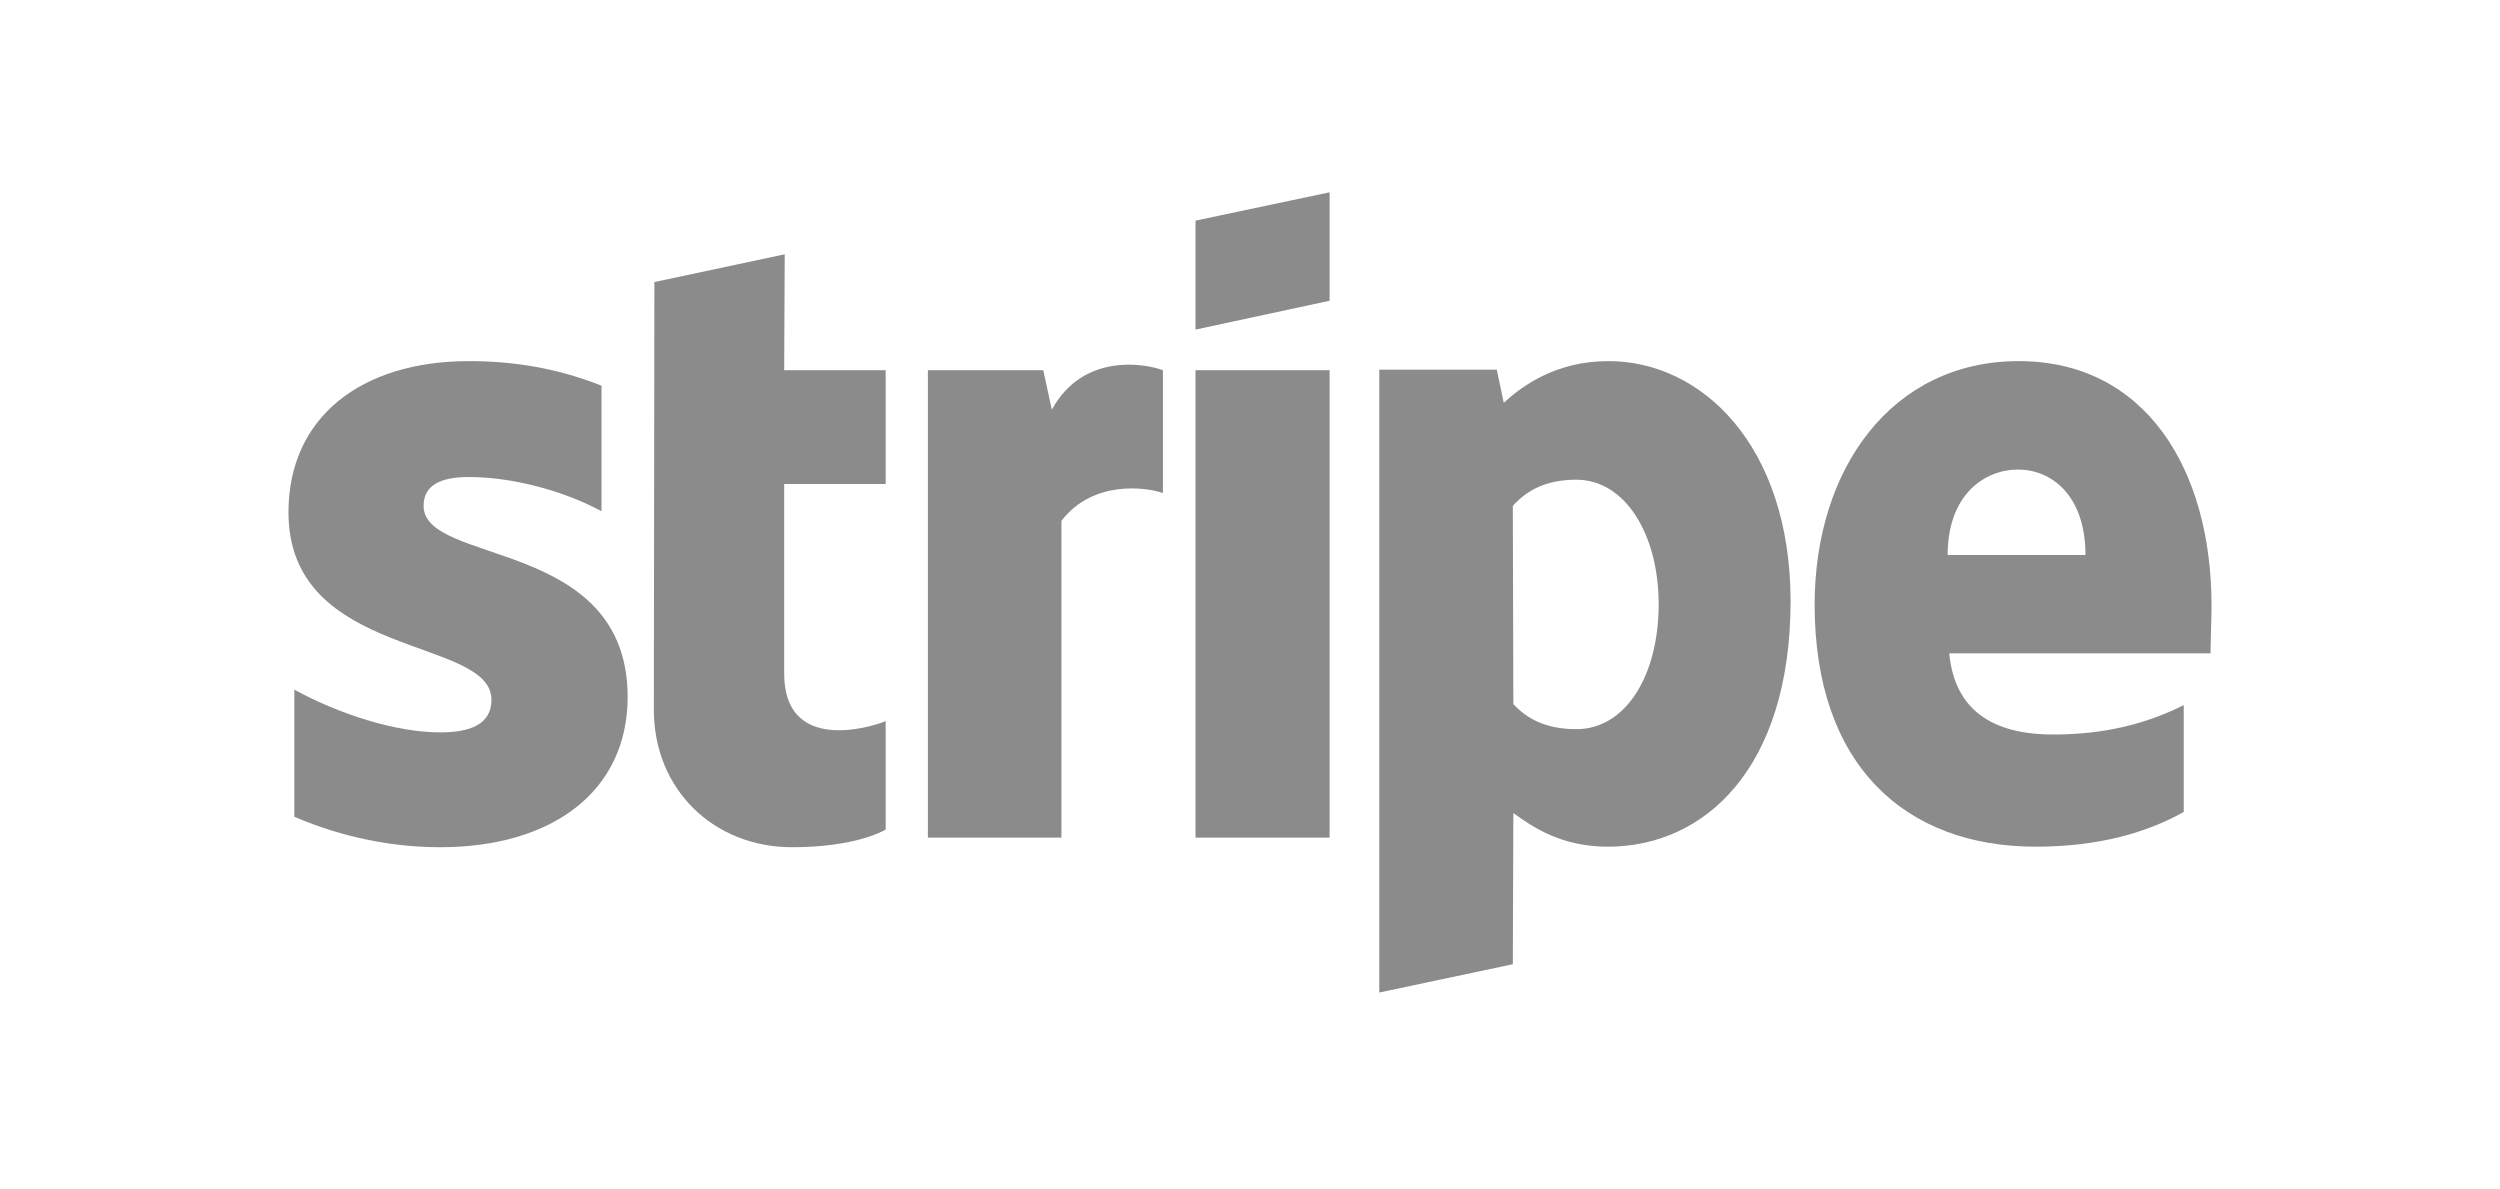 <?xml version="1.0" encoding="UTF-8"?> <svg xmlns="http://www.w3.org/2000/svg" width="1628" height="774" viewBox="0 0 1628 774" fill="none"><path fill-rule="evenodd" clip-rule="evenodd" d="M1440.15 394.479C1440.15 305.425 1397.02 235.156 1314.58 235.156C1231.78 235.156 1181.69 305.425 1181.69 393.783C1181.69 498.49 1240.83 551.366 1325.71 551.366C1367.1 551.366 1398.41 541.973 1422.06 528.754V459.181C1398.41 471.009 1371.28 478.314 1336.84 478.314C1303.1 478.314 1273.18 466.487 1269.35 425.439H1439.46C1439.46 420.916 1440.15 402.827 1440.15 394.479ZM1268.31 361.431C1268.31 322.123 1292.31 305.773 1314.23 305.773C1335.45 305.773 1358.06 322.123 1358.06 361.431H1268.31Z" fill="#8B8B8B"></path><path fill-rule="evenodd" clip-rule="evenodd" d="M1047.42 235.156C1013.33 235.156 991.41 251.158 979.235 262.29L974.713 240.722H898.183V646.333L985.149 627.896L985.497 529.45C998.02 538.495 1016.46 551.366 1047.07 551.366C1109.34 551.366 1166.04 501.273 1166.04 391C1165.69 290.119 1108.29 235.156 1047.42 235.156ZM1026.54 474.835C1006.02 474.835 993.845 467.53 985.497 458.486L985.149 329.428C994.193 319.34 1006.72 312.382 1026.54 312.382C1058.2 312.382 1080.12 347.865 1080.12 393.435C1080.12 440.049 1058.55 474.835 1026.54 474.835Z" fill="#8B8B8B"></path><path fill-rule="evenodd" clip-rule="evenodd" d="M778.518 214.632L865.832 195.847V125.23L778.518 143.667V214.632Z" fill="#8B8B8B"></path><path d="M865.832 241.07H778.518V545.452H865.832V241.07Z" fill="#8B8B8B"></path><path fill-rule="evenodd" clip-rule="evenodd" d="M684.943 266.81L679.377 241.068H604.239V545.45H691.204V339.166C711.728 312.381 746.515 317.251 757.298 321.077V241.068C746.167 236.894 705.467 229.241 684.943 266.81Z" fill="#8B8B8B"></path><path fill-rule="evenodd" clip-rule="evenodd" d="M511.011 165.582L426.133 183.671L425.785 462.311C425.785 513.795 464.397 551.712 515.881 551.712C544.406 551.712 565.278 546.494 576.757 540.233V469.616C565.626 474.138 510.663 490.14 510.663 438.656V315.164H576.757V241.069H510.663L511.011 165.582Z" fill="#8B8B8B"></path><path fill-rule="evenodd" clip-rule="evenodd" d="M275.856 329.428C275.856 315.861 286.987 310.643 305.424 310.643C331.862 310.643 365.256 318.644 391.694 332.906V251.158C362.821 239.678 334.297 235.156 305.424 235.156C234.808 235.156 187.846 272.03 187.846 333.602C187.846 429.613 320.034 414.307 320.034 455.703C320.034 471.705 306.12 476.923 286.639 476.923C257.767 476.923 220.893 465.095 191.673 449.093V531.885C224.024 545.8 256.723 551.714 286.639 551.714C358.995 551.714 408.739 515.883 408.739 453.616C408.391 349.952 275.856 368.389 275.856 329.428Z" fill="#8B8B8B"></path></svg> 